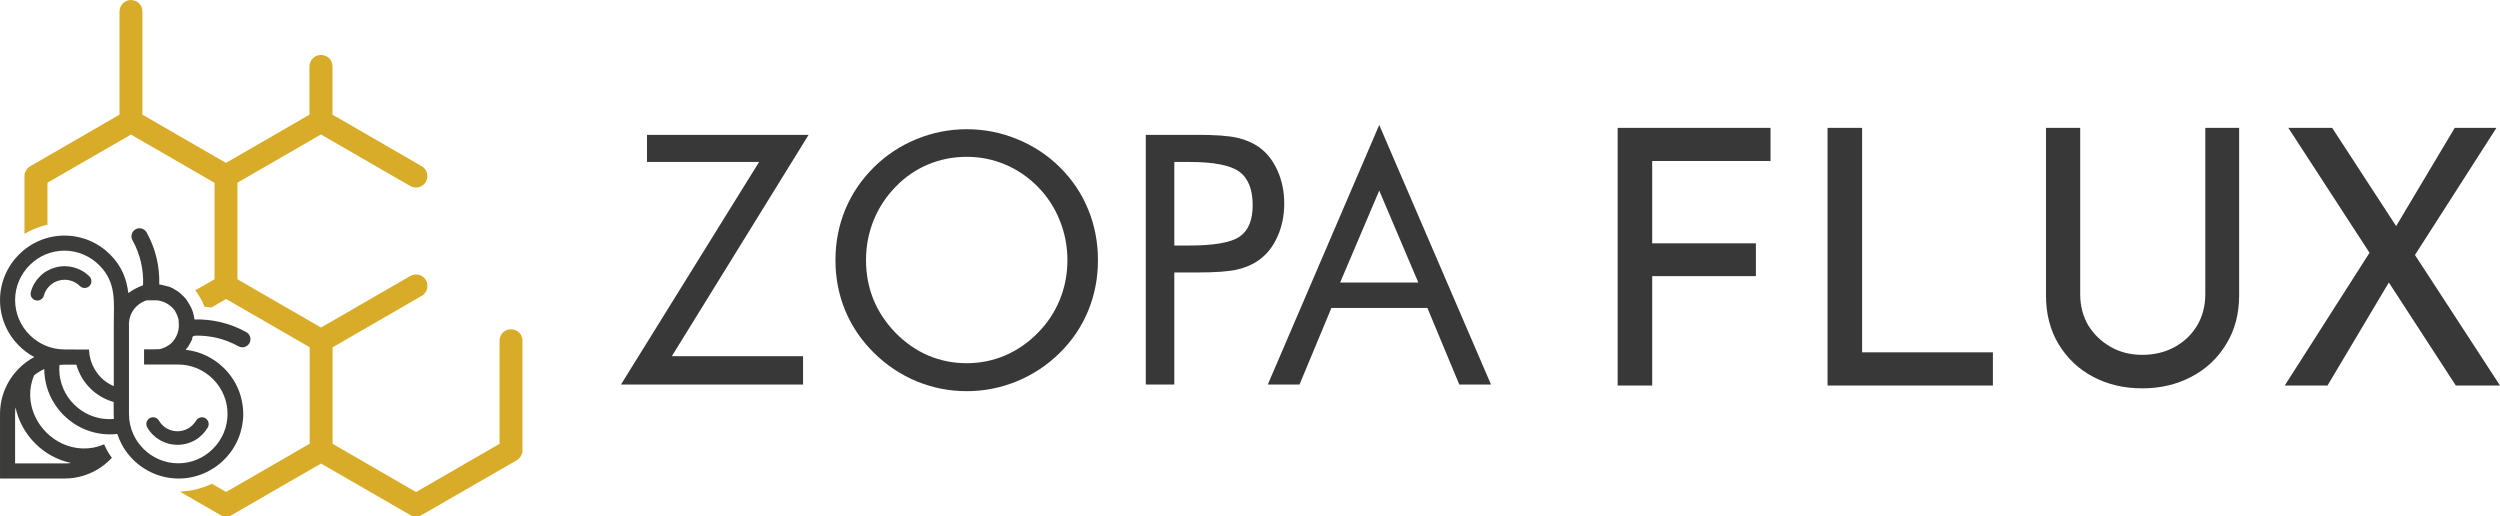 <?xml version="1.0" encoding="UTF-8" standalone="no"?>
<!-- Generator: Adobe Illustrator 27.5.0, SVG Export Plug-In . SVG Version: 6.00 Build 0)  -->

<svg
   version="1.1"
   id="Layer_1"
   x="0px"
   y="0px"
   viewBox="0 0 290.578 60"
   xml:space="preserve"
   sodipodi:docname="zopa-logo.svg"
   inkscape:version="1.4 (e7c3feb1, 2024-10-09)"
   width="290.578"
   height="60"
   xmlns:inkscape="http://www.inkscape.org/namespaces/inkscape"
   xmlns:sodipodi="http://sodipodi.sourceforge.net/DTD/sodipodi-0.dtd"
   xmlns="http://www.w3.org/2000/svg"
   xmlns:svg="http://www.w3.org/2000/svg"><defs
   id="defs623" /><sodipodi:namedview
   id="namedview621"
   pagecolor="#ffffff"
   bordercolor="#000000"
   borderopacity="0.25"
   inkscape:showpageshadow="2"
   inkscape:pageopacity="0.0"
   inkscape:pagecheckerboard="0"
   inkscape:deskcolor="#d1d1d1"
   showgrid="false"
   inkscape:zoom="1.7482228"
   inkscape:cx="124.69806"
   inkscape:cy="5.1480852"
   inkscape:window-width="1920"
   inkscape:window-height="1027"
   inkscape:window-x="1728"
   inkscape:window-y="102"
   inkscape:window-maximized="1"
   inkscape:current-layer="Layer_1"><inkscape:page
     x="0"
     y="0"
     width="290.578"
     height="60"
     id="page1"
     margin="0"
     bleed="0" /></sodipodi:namedview>
<style
   type="text/css"
   id="style316">
	.st0{fill-rule:evenodd;clip-rule:evenodd;fill:#3C3C3A;}
	.st1{fill-rule:evenodd;clip-rule:evenodd;fill:#D8AC28;}
	.st2{fill:#383838;}
	.st3{font-family:'FuturaBT-Light';}
	.st4{font-size:71.854px;}
	.st5{fill:#3C3C3A;}
	.st6{font-size:24px;}
	.st7{fill-rule:evenodd;clip-rule:evenodd;fill:#FFFFFF;}
	.st8{fill:#FFFFFF;}
	.st9{fill-rule:evenodd;clip-rule:evenodd;fill:#D3D3D3;}
	.st10{fill:#1C1C1C;}
	.st11{font-size:43px;}
	.st12{fill:#D8AC28;}
	.st13{font-size:16.931px;}
</style>












<g
   aria-label="ZOPA"
   transform="matrix(0.556,0,0,0.565,-81.573,-19.376)"
   id="text328-4"
   style="font-size:71.854px;font-family:Futura;-inkscape-font-specification:Futura;fill:#383838;stroke-width:0.992"
   class="st2 st3 st4"><path
     d="m 276.528,113.397 28.875,-45.786 h -23.437 v -5.578 h 33.787 l -28.594,45.54 h 27.436 v 5.824 z"
     id="path1853" /><path
     d="m 348.803,109.012 q 4.21,0 7.999,-1.579 3.824,-1.614 6.877,-4.666 3.017,-3.017 4.596,-6.842 1.579,-3.824 1.579,-8.105 0,-4.315 -1.614,-8.21 -1.579,-3.894 -4.561,-6.877 -3.017,-3.017 -6.842,-4.596 -3.789,-1.579 -8.034,-1.579 -4.28,0 -8.105,1.579 -3.824,1.579 -6.771,4.596 -3.017,3.052 -4.596,6.912 -1.579,3.859 -1.579,8.175 0,4.28 1.544,8.07 1.579,3.789 4.631,6.877 3.087,3.087 6.842,4.666 3.789,1.579 8.034,1.579 z m 27.436,-21.191 q 0,5.508 -2.035,10.385 -2.035,4.877 -5.929,8.666 -3.894,3.789 -8.982,5.859 -5.052,2.035 -10.49,2.035 -5.438,0 -10.49,-2.035 -5.017,-2.07 -8.912,-5.859 -3.929,-3.824 -6,-8.701 -2.035,-4.877 -2.035,-10.35 0,-5.508 2.035,-10.385 2.07,-4.912 6,-8.736 3.859,-3.754 8.912,-5.789 5.052,-2.035 10.49,-2.035 5.473,0 10.525,2.035 5.087,2.035 8.947,5.789 3.894,3.789 5.929,8.701 2.035,4.877 2.035,10.42 z"
     id="path1855" /><path
     d="m 392.202,90.346 v 23.051 h -5.964 V 62.033 h 10.771 q 5.649,0 8.315,0.596 2.666,0.596 4.631,1.965 2.456,1.754 3.824,4.807 1.403,3.052 1.403,6.771 0,3.719 -1.403,6.771 -1.368,3.052 -3.824,4.807 -1.965,1.403 -4.631,2 -2.631,0.596 -8.315,0.596 h -1.719 z m 0,-5.543 h 3.087 q 7.859,0 10.561,-1.824 2.737,-1.859 2.737,-6.456 0,-4.912 -2.807,-6.912 -2.772,-2 -10.49,-2 h -3.087 z"
     id="path1857" /><path
     d="m 435.041,73.506 -8.175,18.911 h 16.35 z m 0,-13.508 23.366,53.399 h -6.631 l -6.666,-15.753 h -20.069 l -6.666,15.753 h -6.631 z"
     id="path1859" /></g><g
   id="g142-7"
   transform="matrix(0.128,0,0,0.128,-1.65,-1.97)">
	<path
   class="st0"
   d="m 66.9,346.8 c -0.1,1.3 -0.2,2.7 -0.2,4 0.1,12.4 5.2,23.6 13.4,31.8 8.2,8.2 19.5,13.3 31.8,13.4 1.5,0 2.9,-0.1 4.4,-0.2 -0.1,-1.5 -0.2,-2.9 -0.2,-4.4 v -11 c -8.3,-2.3 -15.5,-6.7 -21.4,-12.5 -5.8,-5.8 -10.1,-13.1 -12.5,-21.4 h -11 c -1.3,0.1 -2.8,0.2 -4.3,0.3 m 10.6,89 C 65,433.2 53.6,426.9 44.8,418 35.9,409.1 29.6,397.8 27,385.3 c -0.3,2 -0.4,4 -0.4,6.1 v 44.8 h 44.8 c 2.1,0 4.1,-0.1 6.1,-0.4 z m 64.6,-146.1 c -2,1.1 -3.8,2.4 -5.4,4 -3.7,3.7 -6.1,8.6 -6.6,14 l -0.1,-0.1 c 0,3 -0.1,6 0,9.1 v 29.8 44.8 c 0,6.6 1.4,12.9 4,18.5 2.2,4.9 5.4,9.3 9.1,13.1 8.1,8.1 19.3,13.2 31.6,13.2 12.3,0 23.5,-5 31.6,-13.2 17.6,-17.6 17.6,-45.7 0,-63.3 -8.1,-8.1 -19.3,-13.2 -31.6,-13.2 h -21.9 -9.1 v -13.8 h 9.1 c 0.7,0 1.5,0 2.2,-0.1 h 0.1 0.1 0.2 0.1 0.2 v 0 h 0.2 v 0 h 0.2 v 0 h 0.2 0.1 0.2 0.1 0.2 0.1 0.1 0.2 0.1 0.2 0.1 0.2 v 0 l 0.2,-0.1 v 0 l 0.2,-0.1 v 0 l 0.2,-0.1 h 0.1 0.2 0.1 0.1 l 0.2,-0.1 h 0.2 0.1 l 0.2,-0.1 v 0 l 0.2,-0.1 v 0 l 0.2,-0.1 v 0 l 0.2,-0.1 h 0.1 l 0.2,-0.1 h 0.1 l 0.1,-0.1 h 0.1 0.1 l 0.1,-0.1 h 0.1 l 0.2,-0.1 h 0.1 l 0.2,-0.1 v 0 l 0.2,-0.1 v 0 l 0.2,-0.1 v 0 l 0.2,-0.1 h 0.1 l 0.2,-0.1 h 0.1 l 0.1,-0.1 0.1,-0.1 h 0.1 l 0.2,-0.1 h 0.1 l 0.2,-0.1 v 0 l 0.2,-0.1 v 0 l 0.2,-0.1 v 0 l 0.2,-0.1 v 0 l 0.2,-0.1 h 0.1 l 0.1,-0.1 0.1,-0.1 0.1,-0.1 0.1,-0.1 0.1,-0.1 0.2,-0.1 v 0 l 0.2,-0.1 v 0 l 0.2,-0.1 v 0 l 0.2,-0.1 v 0 l 0.2,-0.1 h 0.1 l 0.1,-0.1 0.1,-0.1 0.1,-0.1 0.1,-0.1 0.1,-0.1 0.1,-0.1 h 0.1 l 0.2,-0.1 v 0 l 0.2,-0.1 v 0 l 0.2,-0.2 v 0 l 0.2,-0.1 v 0 l 0.1,-0.1 0.1,-0.1 0.1,-0.1 0.1,-0.1 0.1,-0.1 0.1,-0.1 0.1,-0.1 0.1,-0.1 v 0 l 0.2,-0.1 v 0 l 0.2,-0.2 c 4.2,-4.2 6.7,-9.9 6.7,-16.2 0,-1 -0.1,-2 -0.2,-3 v -0.2 -0.2 -0.1 -0.2 -0.2 -0.1 -0.1 -0.2 -0.1 -0.1 -0.2 -0.2 0 l -0.1,-0.2 -0.1,-0.2 v 0 l -0.1,-0.5 v -0.1 l -0.1,-0.2 -0.1,-0.2 v -0.1 -0.1 l -0.1,-0.2 v -0.1 -0.1 l -0.1,-0.4 v 0 0 l -0.2,-0.4 v 0 l -0.2,-0.4 v -0.1 l -0.2,-0.4 v -0.1 l -0.2,-0.5 v -0.1 l -0.1,-0.2 -0.1,-0.2 v 0 l -0.1,-0.2 -0.1,-0.2 v 0 l -0.2,-0.4 V 300 l -0.1,-0.1 -0.1,-0.2 -0.1,-0.1 -0.1,-0.1 -0.1,-0.2 -0.1,-0.1 v -0.1 l -0.1,-0.2 -0.1,-0.2 -0.1,-0.2 -0.1,-0.2 v 0 l -0.1,-0.2 -0.1,-0.2 v -0.1 0 l -0.2,-0.3 -0.1,-0.1 -0.1,-0.1 -0.2,-0.3 v -0.1 l -0.3,-0.3 v 0 0 0 l -0.3,-0.3 v 0 l -0.3,-0.3 v -0.1 0 l -0.3,-0.4 -0.1,-0.1 -0.3,-0.3 v 0 l -0.3,-0.3 v 0 c -3.7,-3.7 -8.6,-6.1 -14,-6.7 v 0 0 0 h -0.1 -0.3 v 0 0 0 0 0 h -0.2 v 0 0 0 H 154 v 0 0 0 0 h -0.1 v 0 h -0.1 v 0 h -0.1 v 0 0 0 0 0 0 0 0 0 h -0.1 v 0 0 0 h -0.2 -0.1 -0.1 -0.2 v 0 h -0.1 -0.1 v 0 h -0.2 -0.1 -0.1 -0.2 v 0 h -0.2 -0.1 -0.1 -0.2 -0.1 -0.2 v 0 h -0.2 -0.1 -0.3 v 0 h -0.2 -0.1 v 0 h -0.2 -0.1 -0.1 -0.2 v 0 h -0.2 -0.1 -0.1 -0.2 v 0 h -0.1 -0.1 v 0 h -0.2 -0.1 -0.1 -0.2 v 0 h -0.2 -0.1 -0.1 -0.2 v 0 h -0.1 -0.1 v 0 h -0.2 -0.1 -0.1 -0.2 v 0 h -0.2 -0.1 -0.1 -0.2 -0.1 -0.1 -0.2 v 0 l -0.5,0.2 v 0 l -0.3,0.1 v 0 l -0.2,0.1 h -0.1 -0.1 l -0.2,0.1 v 0 l -0.5,0.2 H 144 l -0.1,0.1 v 0 l -0.2,0.1 h -0.1 l -0.2,0.1 v 0 l -0.1,0.1 -0.1,0.1 v 0 l -0.2,0.1 v 0 l -0.2,0.1 v 0 z m 15.4,-16.3 c 0.2,-7.9 -0.6,-15.9 -2.4,-23.6 -1.9,-8.2 -5,-16 -9.1,-23.4 -2,-3.5 -6.5,-4.8 -10,-2.8 -3.5,2 -4.8,6.5 -2.8,10 3.5,6.2 6,12.8 7.6,19.6 1.6,6.8 2.3,13.9 2,20.9 l -0.6,0.6 c -3.8,1.2 -9.1,4.1 -12.8,6.8 -1.5,-12.4 -5.6,-24 -16.5,-35 -10.6,-10.6 -25.3,-17.2 -41.4,-17.2 -16.1,0 -30.8,6.6 -41.4,17.2 -10.6,10.6 -17.2,25.3 -17.2,41.4 0,16.1 6.6,30.8 17.2,41.4 4.1,4.1 8.8,7.6 13.9,10.3 -5.1,2.7 -9.8,6.2 -13.9,10.3 -10.6,10.6 -17.2,25.3 -17.2,41.4 v 51.7 6.9 h 6.9 51.7 c 11.4,0 22,-3.3 31,-8.9 3.8,-2.4 7.3,-5.2 10.4,-8.3 0.5,-0.5 1,-1.1 1.6,-1.6 -1.4,-1.8 -2.7,-3.7 -3.8,-5.7 -0.4,-0.7 -0.8,-1.5 -1.2,-2.2 -0.8,-1.6 -1.4,-2.8 -2.1,-4.4 -0.1,0.1 -0.7,0.3 -0.9,0.4 -5.7,2.4 -12,3.6 -18.6,3.4 -12.7,-0.4 -24.4,-5.9 -33,-14.6 -8.6,-8.6 -14.2,-20.3 -14.6,-33 -0.2,-6.7 1.1,-13.1 3.5,-18.8 2.9,-2.3 6,-4.2 9.3,-5.7 0,0 0,0.1 0,0.1 0.1,16.2 6.8,31 17.5,41.7 10.7,10.7 25.5,17.4 41.7,17.5 2.4,0 4.7,-0.1 7.1,-0.4 1.1,3.3 2.4,6.4 4,9.4 0.4,0.7 0.8,1.5 1.2,2.2 2.5,4.3 5.6,8.2 9.1,11.7 10.6,10.6 25.3,17.2 41.4,17.2 16.1,0 30.8,-6.6 41.4,-17.2 23,-23 23,-59.9 0,-82.8 -9.2,-9.2 -21.4,-15.4 -35,-16.9 l 0.4,-0.5 v -0.1 l 0.1,-0.1 v -0.1 l 0.1,-0.1 0.1,-0.1 0.1,-0.1 0.1,-0.1 0.1,-0.1 0.1,-0.1 0.1,-0.1 0.1,-0.1 0.1,-0.1 0.1,-0.1 0.1,-0.1 0.1,-0.1 v -0.1 l 0.1,-0.1 v -0.1 l 0.1,-0.1 v 0 l 0.1,-0.1 v 0 l 0.1,-0.1 v 0 l 0.1,-0.1 v 0 l 0.1,-0.2 v 0 l 0.1,-0.2 v 0 l 0.1,-0.2 v 0 l 0.1,-0.2 v 0 l 0.1,-0.2 v 0 l 0.1,-0.2 v 0 l 0.1,-0.2 v 0 l 0.1,-0.2 v 0 l 0.1,-0.1 v 0 l 0.1,-0.1 v 0 l 0.1,-0.1 v -0.1 l 0.1,-0.1 v -0.1 L 185,328 v -0.1 l 0.1,-0.1 v -0.1 l 0.1,-0.1 0.1,-0.1 v -0.1 l 0.1,-0.1 v -0.1 l 0.1,-0.1 V 327 l 0.1,-0.1 v -0.1 l 0.1,-0.1 v -0.1 l 0.1,-0.1 v 0 l 0.1,-0.1 v 0 l 0.1,-0.2 v 0 l 0.1,-0.2 v 0 l 0.1,-0.2 v 0 l 0.1,-0.2 v 0 l 0.1,-0.2 v 0 l 0.1,-0.2 v 0 l 0.1,-0.2 v 0 l 0.1,-0.2 v 0 l 0.1,-0.2 v 0 l 0.1,-0.2 v 0 l 0.1,-0.1 v -0.1 l 0.1,-0.1 V 324 l 0.1,-0.1 v -0.1 l 0.1,-0.1 v -0.1 l 0.1,-0.1 v -0.1 -0.1 -0.1 -0.1 -0.1 -0.1 -0.1 -0.1 -0.1 -0.1 -0.1 -0.1 -0.1 -0.1 l 0.1,-0.1 v 0 l 0.1,-0.2 v 0 l 0.1,-0.2 v 0 l 0.1,-0.2 v 0 l 0.1,-0.2 v 0 L 188,321 v 0 l 0.1,-0.2 1.8,-0.6 c 6.7,-0.2 13.4,0.5 19.9,2 6.8,1.6 13.4,4.2 19.6,7.6 3.5,2 8,0.7 10,-2.8 2,-3.5 0.7,-8 -2.8,-10 -7.4,-4.1 -15.3,-7.2 -23.4,-9.1 -7.8,-1.8 -15.7,-2.7 -23.7,-2.4 v -0.1 -0.1 0 l -0.1,-0.4 -0.1,-0.4 -0.1,-0.8 -0.1,-0.8 -0.2,-0.8 -0.2,-0.8 -0.2,-0.8 -0.2,-0.8 -0.2,-0.8 -0.3,-0.8 -0.3,-0.8 -0.3,-0.8 -0.2,-0.6 -0.1,-0.2 v 0 l -0.2,-0.4 -0.2,-0.4 v 0 l -0.3,-0.7 v 0 l -0.4,-0.7 -0.4,-0.7 -0.4,-0.7 v 0 l -0.3,-0.5 -0.1,-0.2 v 0 l -0.2,-0.3 -0.2,-0.3 v 0 l -0.4,-0.7 -0.4,-0.7 v 0 l -0.2,-0.3 -0.2,-0.3 v 0 l -0.2,-0.3 -0.2,-0.3 v 0 l -0.2,-0.3 -0.2,-0.3 v 0 l -0.2,-0.3 -0.2,-0.3 v 0 l -0.4,-0.5 -0.1,-0.1 v 0 l -0.1,-0.1 -0.3,-0.3 -0.1,-0.1 v 0 l -0.1,-0.1 -0.4,-0.4 v 0 l -0.5,-0.6 -0.6,-0.6 -0.6,-0.5 v 0 l -0.3,-0.3 -0.3,-0.3 -0.3,-0.3 -0.3,-0.3 -0.3,-0.3 -0.3,-0.3 v 0 l -0.3,-0.2 -0.3,-0.3 -0.4,-0.3 -0.5,-0.4 -0.1,-0.1 -0.3,-0.2 -0.3,-0.2 -0.3,-0.2 -0.7,-0.5 -0.7,-0.4 -0.7,-0.4 -0.3,-0.2 -0.3,-0.2 -0.3,-0.2 -0.3,-0.2 -0.7,-0.4 -0.7,-0.4 -0.7,-0.3 -0.7,-0.3 -0.4,-0.2 -0.8,-0.3 v 0 l -0.2,-0.1 -0.6,-0.2 -0.4,-0.1 -0.4,-0.1 v 0 l -0.4,-0.1 -0.4,-0.1 -0.7,-0.2 h -0.1 v 0 l -0.4,-0.1 -0.4,-0.1 -0.8,-0.2 -0.8,-0.2 -0.8,-0.2 -0.8,-0.2 -0.8,-0.2 -0.8,-0.1 -0.4,-0.1 -0.4,-0.1 v 0 z m -77,59.4 h 13.2 c 0.2,4.9 1.3,9.6 3.1,13.8 1.9,4.4 4.6,8.3 7.8,11.6 3.3,3.3 7.2,6 11.6,7.8 v -33.3 -22.9 c 0,-20.2 2.7,-37.7 -13.2,-53.6 C 94.9,248.1 83.7,243 71.4,243 c -12.3,0 -23.5,5 -31.6,13.2 -8.1,8.1 -13.2,19.3 -13.2,31.6 0,12.3 5,23.5 13.2,31.7 8.1,8.1 19.3,13.2 31.6,13.2 h 9.1 z"
   id="path134-5"
   style="clip-rule:evenodd;fill:#3c3c3a;fill-rule:evenodd" />
	<path
   class="st0"
   d="m 85.4,275.1 c 2.4,2.4 6.3,2.4 8.7,0 2.4,-2.4 2.4,-6.3 0,-8.7 -4,-4 -9,-6.8 -14.3,-8.2 -5.3,-1.4 -10.9,-1.5 -16.5,0 -5.5,1.5 -10.4,4.3 -14.2,8.2 -3.9,3.9 -6.8,8.7 -8.2,14.2 -0.9,3.3 1.1,6.7 4.3,7.5 3.3,0.9 6.7,-1.1 7.5,-4.3 0.9,-3.4 2.7,-6.3 5.1,-8.7 2.4,-2.4 5.4,-4.1 8.7,-5 3.3,-0.9 6.8,-0.9 10.1,0 3.4,0.9 6.4,2.6 8.8,5"
   id="path136-5"
   style="clip-rule:evenodd;fill:#3c3c3a;fill-rule:evenodd" />
	<path
   class="st0"
   d="m 190.9,397.4 c 1.7,-2.9 5.5,-4 8.4,-2.3 2.9,1.7 4,5.5 2.3,8.4 -2.9,4.9 -6.9,8.9 -11.6,11.6 -4.7,2.7 -10.2,4.2 -15.9,4.2 -5.7,0 -11.1,-1.5 -15.9,-4.2 -4.7,-2.7 -8.8,-6.7 -11.6,-11.6 -1.7,-2.9 -0.7,-6.7 2.2,-8.4 2.9,-1.7 6.7,-0.7 8.4,2.2 1.7,3 4.2,5.4 7.1,7.1 2.9,1.7 6.3,2.6 9.7,2.6 3.5,0 6.8,-0.9 9.7,-2.6 2.9,-1.6 5.4,-4 7.2,-7"
   id="path138-4"
   style="clip-rule:evenodd;fill:#3c3c3a;fill-rule:evenodd" />
	<path
   class="st1"
   d="m 207.7,269 v -43.8 -43.8 l -37.9,-21.9 v 0 l -38,-21.9 -38,21.9 -37.8,21.8 v 36.5 1.6 l -1.6,0.4 c -2.8,0.7 -5.6,1.6 -8.3,2.6 -2.7,1 -5.3,2.3 -7.9,3.6 l -3.1,1.7 v -3.5 -48.9 c 0,-2.1 0.6,-4 1.7,-5.6 1.1,-1.6 2.6,-3 4.3,-3.8 l 42.4,-24.5 37.9,-21.9 V 25.9 c 0,-2.9 1.2,-5.5 3,-7.4 1.9,-1.9 4.5,-3.1 7.4,-3.1 2.9,0 5.5,1.2 7.4,3.1 1.9,1.9 3,4.5 3,7.4 v 93.6 l 37.9,21.9 v 0 l 38,21.9 75.8,-43.8 V 75.7 c 0,-2.9 1.2,-5.5 3.1,-7.4 1.9,-1.9 4.5,-3 7.4,-3 2.9,0 5.5,1.2 7.4,3 1.9,1.9 3,4.5 3,7.4 v 43.8 l 81,46.8 c 2.5,1.4 4.2,3.7 4.8,6.3 0.7,2.6 0.4,5.4 -1,7.9 -1.4,2.5 -3.7,4.2 -6.3,4.8 -2.5,0.7 -5.4,0.4 -7.9,-1 l -81.1,-46.8 -75.8,43.8 v 43.8 43.9 l 37.9,21.9 v 0 l 38,21.9 81.1,-46.8 c 2.5,-1.4 5.3,-1.7 7.9,-1 2.6,0.7 4.9,2.4 6.3,4.8 1.4,2.5 1.7,5.3 1,7.9 -0.7,2.6 -2.4,4.9 -4.8,6.3 l -81,46.8 v 43.8 43.8 l 75.8,43.8 75.8,-43.8 v -93.6 c 0,-2.9 1.2,-5.5 3,-7.4 1.9,-1.9 4.5,-3 7.4,-3 2.9,0 5.5,1.2 7.4,3 1.9,1.9 3,4.5 3,7.4 v 99.6 2.1 H 487 c -0.2,1.1 -0.6,2.1 -1.2,3.1 -0.9,1.5 -2.2,2.8 -3.8,3.8 v 0 L 395.9,483 v 0 c -1.6,0.9 -3.4,1.4 -5.2,1.5 v 0 c -1.8,0 -3.6,-0.4 -5.2,-1.4 l -81.1,-46.8 -38,21.9 -43.1,24.9 v 0 c -1.6,0.9 -3.5,1.4 -5.2,1.4 v 0 c -1.8,0 -3.6,-0.5 -5.2,-1.5 v 0 l -31,-17.9 -5.5,-3.2 6.3,-0.7 c 3.8,-0.4 7.5,-1.1 11.1,-2.2 3.6,-1 7.2,-2.3 10.6,-3.9 l 1,-0.4 0.9,0.5 11.9,6.9 38,-21.9 v 0 l 37.9,-21.9 v -43.8 -43.8 l -37.9,-21.9 v 0 l -38,-21.9 -12.8,7.4 -0.6,0.3 -0.7,-0.1 c -0.8,-0.1 -1.5,-0.2 -2.1,-0.2 v 0 c -0.6,-0.1 -1.3,-0.1 -2.1,-0.2 l -1.3,-0.1 -0.5,-1.2 -0.2,-0.5 -0.3,-0.7 v 0 l -0.1,-0.3 v 0 l -0.2,-0.4 v 0 l -0.2,-0.6 -0.4,-0.9 -0.5,-1 -0.5,-0.9 v 0 l -0.5,-0.9 v 0 l -0.4,-0.6 v 0 l -0.1,-0.3 v 0 l -0.3,-0.4 v 0 l -0.3,-0.5 v 0 l -0.5,-0.8 -0.6,-1 v 0 l -0.3,-0.4 v 0 l -0.3,-0.4 -0.4,-0.5 v -0.4 l -0.2,-0.3 -1.7,-1.9 2.2,-1.3 z"
   id="path140-1"
   style="clip-rule:evenodd;fill:#d8ac28;fill-rule:evenodd" />
</g><path
   d="m 188.021,14.861 h 17.769 v 3.852 h -13.752 v 9.568 h 12.053 v 3.811 h -12.053 v 12.716 h -4.018 z m 24.397,0 h 4.018 v 26.095 h 15.201 v 3.852 h -19.219 z m 29.367,19.343 q 0,2.03 0.953,3.645 0.994,1.574 2.609,2.485 1.615,0.911 3.645,0.911 2.112,0 3.769,-0.911 1.657,-0.911 2.609,-2.485 0.953,-1.615 0.953,-3.645 V 14.861 h 3.935 v 19.468 q 0,3.272 -1.533,5.716 -1.491,2.444 -4.059,3.769 -2.527,1.325 -5.675,1.325 v 0 q -3.148,0 -5.675,-1.325 -2.527,-1.325 -4.018,-3.769 -1.491,-2.444 -1.491,-5.716 v -19.468 h 3.976 z m 24.189,-19.343 h 5.095 l 19.509,29.947 h -5.136 z m -0.414,29.947 10.396,-16.278 1.947,3.894 -7.373,12.385 z m 12.468,-17.728 7.29,-12.219 h 4.846 l -9.982,15.574 z"
   id="text1"
   style="font-size:41.42px;font-family:'Josefin Sans';-inkscape-font-specification:'Josefin Sans';fill:#383838;stroke-width:2.39;stroke-linecap:round;stroke-linejoin:round;stroke-miterlimit:2;paint-order:markers fill stroke"
   aria-label="FLUX" /></svg>
